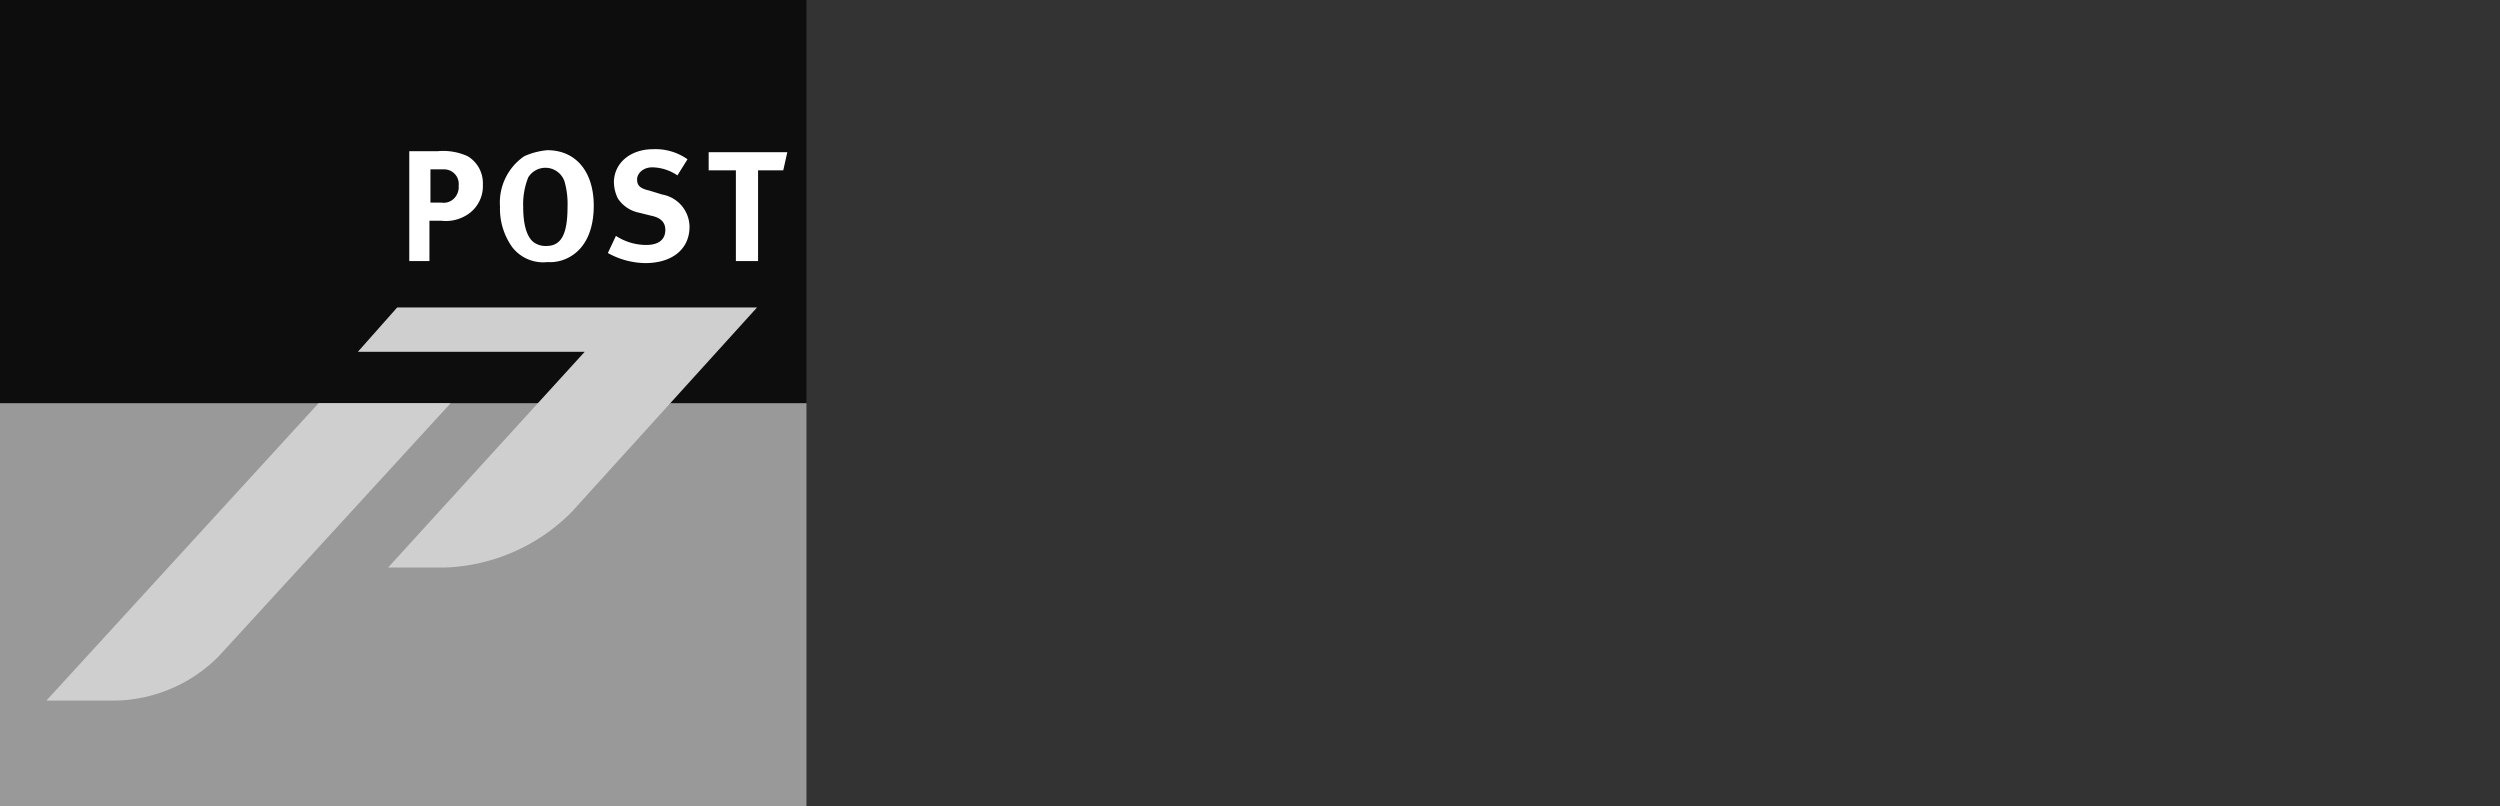 <svg id="Ebene_1" data-name="Ebene 1" xmlns="http://www.w3.org/2000/svg" viewBox="0 0 248 80"><rect x="0" y="0" width="248" height="80" fill="#333333" stroke="none"/><defs><style>.cls-1{fill:#0d0d0d;}.cls-2{fill:#999;}.cls-3{fill:#cfcfcf;}.cls-4{fill:#fff;}</style></defs><title>Logo_Lichtensteinische_Post_lib</title><polygon class="cls-1" points="0 40 0 0 80 0 80 40 0 40"/><polygon class="cls-2" points="0 80 0 40 80 40 80 80 0 80"/><path class="cls-3" d="M38.5,56.3h5.6a18.58,18.58,0,0,0,12.6-5.5L75.1,30.5H39.4l-3.9,4.4H58L38.5,56.3Z"/><path class="cls-3" d="M21.7,65.1,44.7,40H31.6L4.6,69.5h6.7a14.81,14.81,0,0,0,10.4-4.4Z"/><path class="cls-4" d="M40.4,25.9h2.2v-4h1.2a3.87,3.87,0,0,0,2.2-.4,3.37,3.37,0,0,0,1.9-3.2,3.11,3.11,0,0,0-1.5-2.8,5.87,5.87,0,0,0-3-.5H40.6V25.9ZM44,16.8a1.45,1.45,0,0,1,1.5,1.6,1.61,1.61,0,0,1-.3,1.1,1.45,1.45,0,0,1-1.4.6H42.7V16.8Z"/><path class="cls-4" d="M52,15.5a5.57,5.57,0,0,0-2.4,5,6.55,6.55,0,0,0,1.2,4A3.88,3.88,0,0,0,54.3,26a4,4,0,0,0,2.2-.5c1.6-.9,2.4-2.7,2.4-5.1,0-3.4-1.8-5.5-4.6-5.5a7,7,0,0,0-2.3.6ZM56,18a8.07,8.07,0,0,1,.3,2.5c0,2.7-.6,3.9-2.1,3.9a2,2,0,0,1-1.3-.4c-.6-.5-1-1.6-1-3.5a7.2,7.2,0,0,1,.5-2.9A2,2,0,0,1,56,18Z"/><path class="cls-4" d="M64.8,14.8c-2.3,0-3.9,1.4-3.9,3.3a3.77,3.77,0,0,0,.4,1.6,3.29,3.29,0,0,0,2.1,1.4l1.2.3c1,.2,1.4.7,1.4,1.4,0,1-.7,1.5-1.9,1.5a5.53,5.53,0,0,1-3-.9l-.8,1.7a7.87,7.87,0,0,0,3.7,1c2.7,0,4.4-1.4,4.4-3.6a3.28,3.28,0,0,0-2.7-3.2l-1.3-.4c-.9-.2-1.2-.5-1.2-1.1s.6-1.2,1.5-1.2a4.55,4.55,0,0,1,2.5.8l1-1.6a5.5,5.5,0,0,0-3.4-1Z"/><polygon class="cls-4" points="70.3 16.9 73 16.9 73 25.9 75.2 25.9 75.2 16.9 77.7 16.9 78.1 15.1 70.3 15.1 70.3 16.9"/></svg>